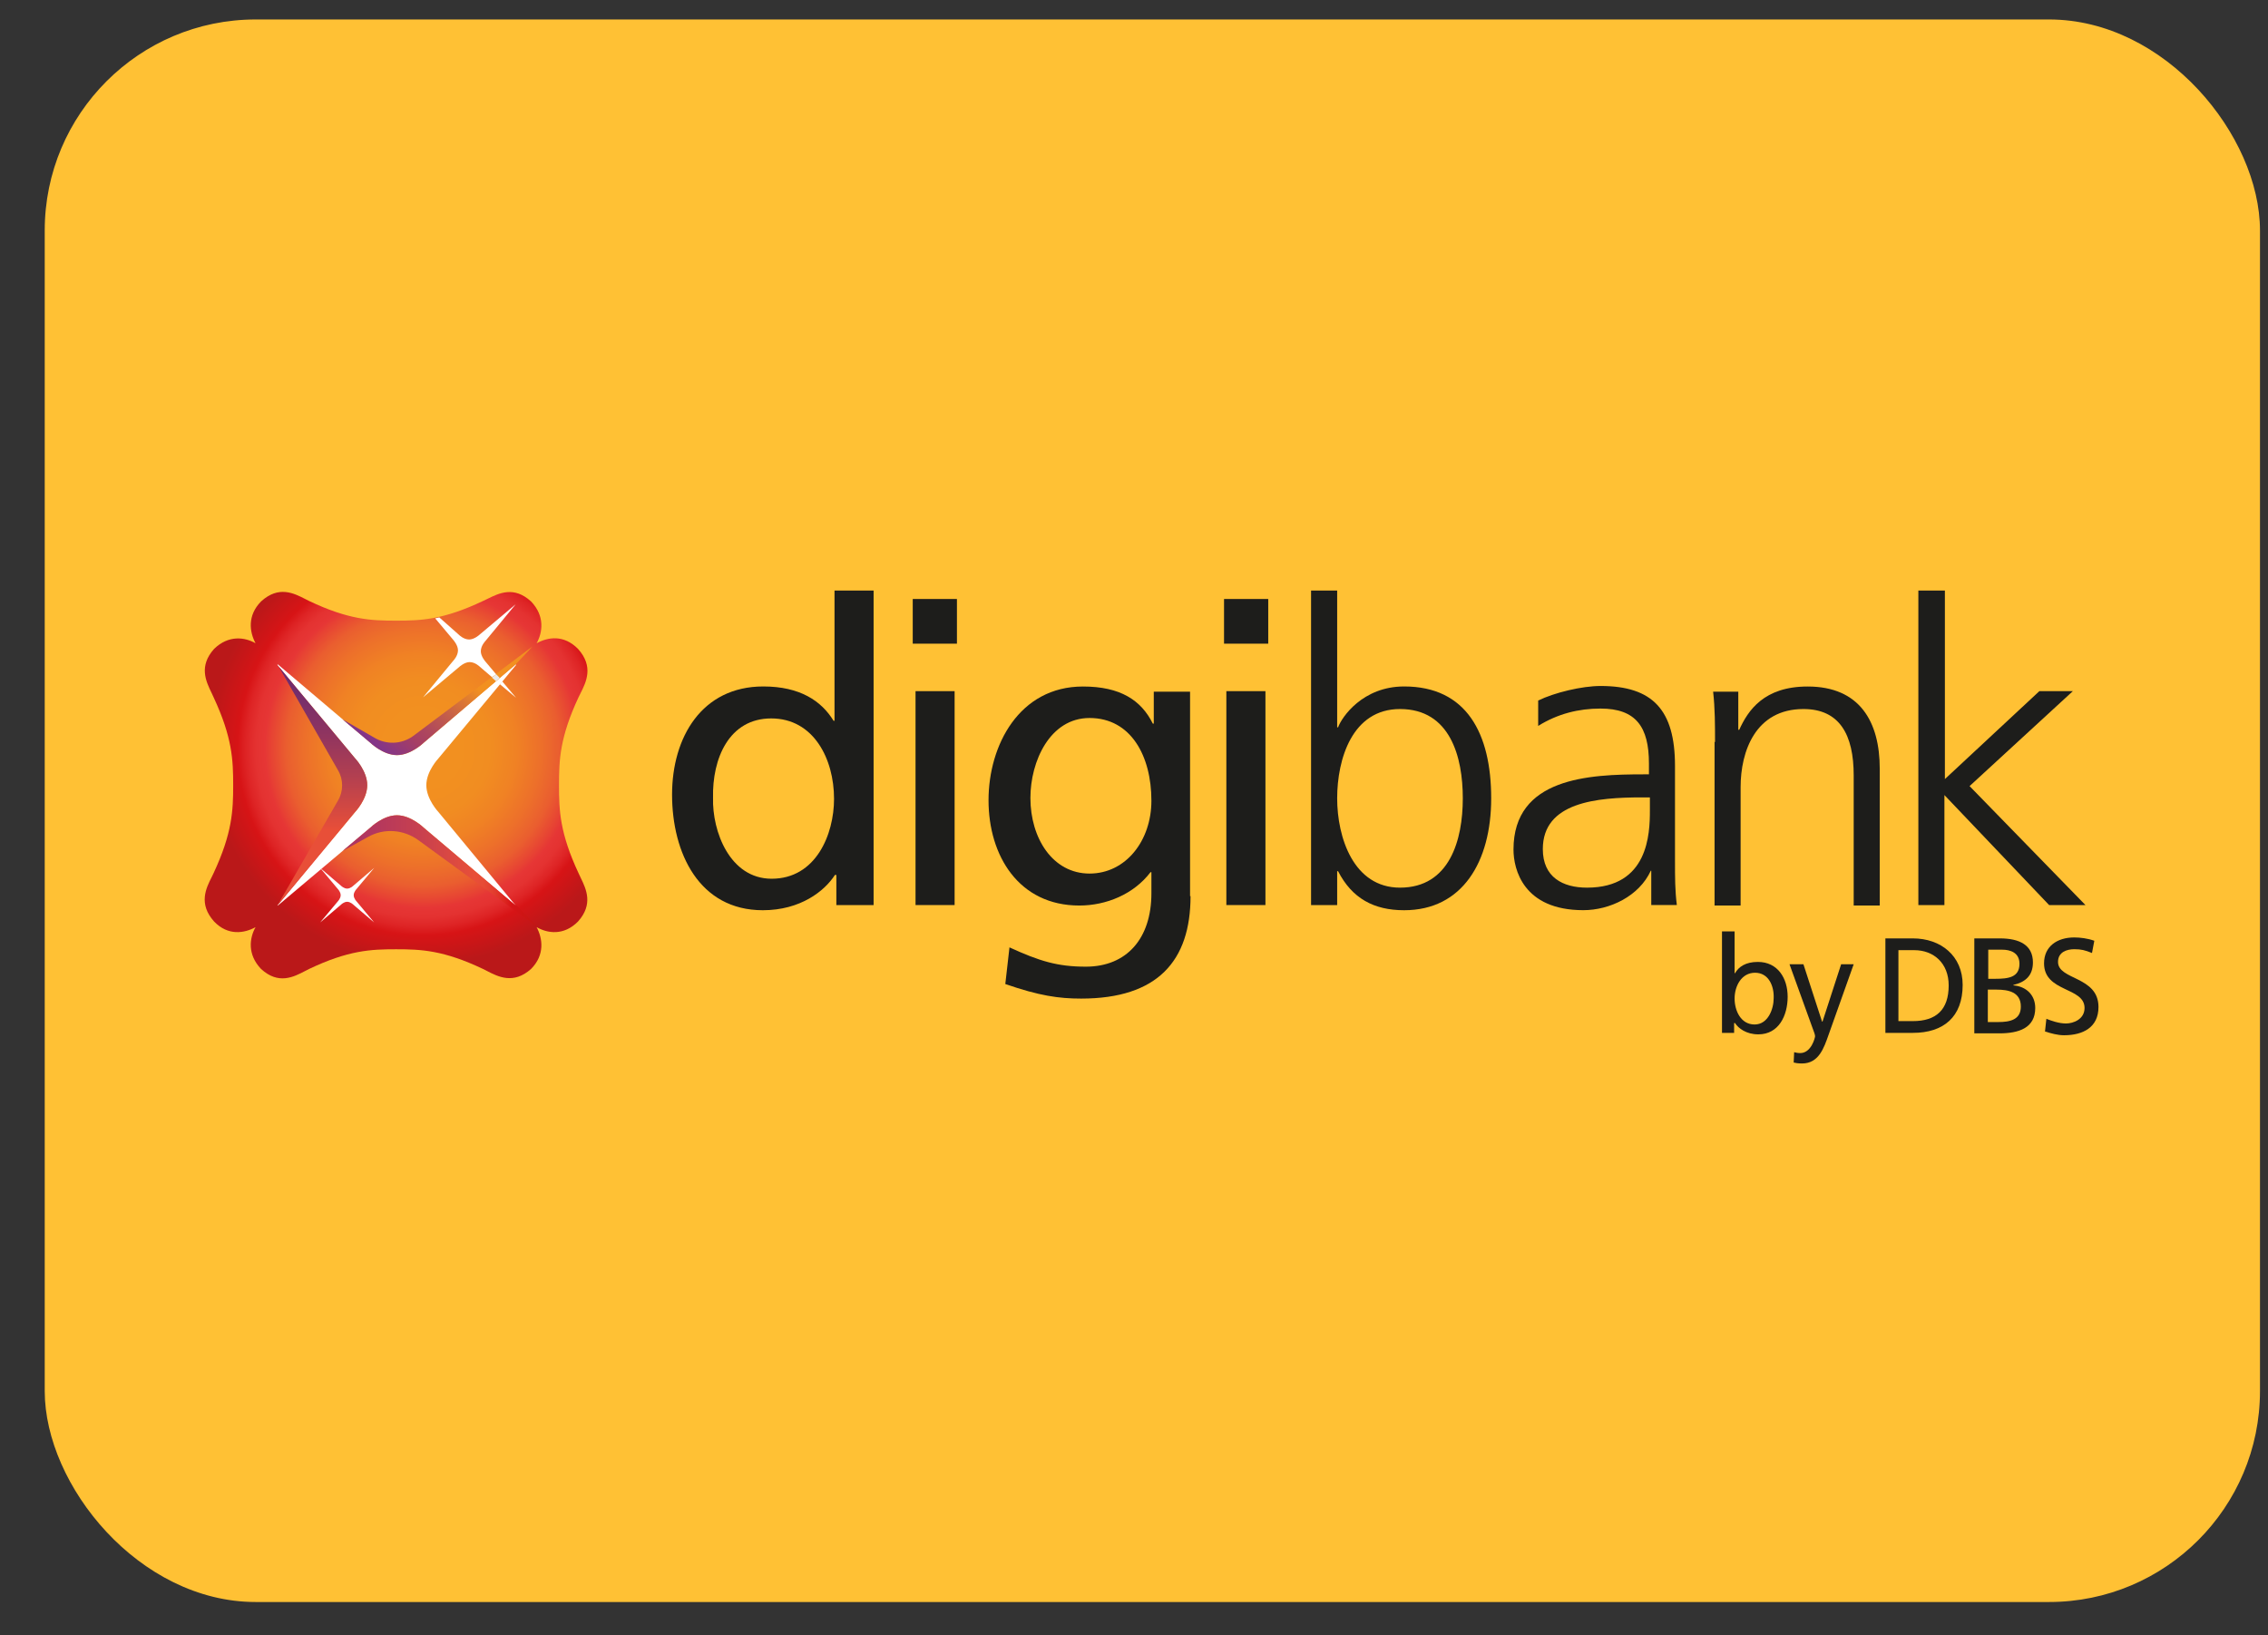 <svg width="43" height="31" viewBox="0 0 43 31" fill="none" xmlns="http://www.w3.org/2000/svg">
<rect x="0" y="0" width="43" height="31" fill="#333333" stroke="none"/>
<rect x="0.848" y="0.369" width="42" height="30" rx="4" fill="#FFC134"/>
<rect x="4.916" y="12.266" width="5.179" height="5.4" fill="white"/>
<path fill-rule="evenodd" clip-rule="evenodd" d="M10.968 13.219C10.615 13.976 10.598 14.404 10.598 14.885C10.598 15.366 10.615 15.794 10.968 16.551C10.98 16.579 10.995 16.609 11.01 16.64C11.114 16.856 11.252 17.142 10.959 17.469C10.686 17.745 10.377 17.692 10.174 17.576C10.289 17.79 10.333 18.102 10.068 18.369C9.735 18.665 9.445 18.516 9.23 18.405C9.205 18.392 9.182 18.38 9.159 18.369C8.409 18.013 7.986 17.995 7.509 17.995C7.033 17.995 6.609 18.013 5.859 18.369C5.835 18.381 5.809 18.394 5.783 18.408C5.568 18.52 5.28 18.671 4.95 18.369C4.686 18.093 4.73 17.781 4.845 17.576C4.633 17.692 4.324 17.745 4.059 17.469C3.758 17.133 3.906 16.839 4.016 16.622C4.028 16.597 4.04 16.574 4.05 16.551C4.403 15.794 4.421 15.366 4.421 14.885C4.421 14.404 4.403 13.976 4.05 13.219C4.038 13.191 4.024 13.161 4.009 13.13C3.905 12.915 3.766 12.628 4.059 12.301C4.333 12.034 4.642 12.078 4.845 12.194C4.73 11.98 4.686 11.668 4.95 11.401C5.284 11.096 5.574 11.246 5.79 11.357C5.814 11.369 5.837 11.381 5.859 11.392C6.609 11.748 7.033 11.766 7.509 11.766C7.986 11.766 8.409 11.748 9.159 11.392C9.187 11.38 9.216 11.365 9.247 11.35C9.461 11.245 9.744 11.105 10.068 11.401C10.333 11.677 10.289 11.989 10.174 12.194C10.386 12.078 10.686 12.025 10.959 12.301C11.261 12.637 11.113 12.931 11.003 13.149C10.991 13.173 10.979 13.196 10.968 13.219ZM8.03 15.687L9.777 17.166L8.312 15.393C8.312 15.393 8.083 15.152 8.083 14.885C8.083 14.618 8.312 14.377 8.312 14.377L9.786 12.604L9.777 12.595L8.03 14.083C8.03 14.083 7.792 14.315 7.527 14.315C7.262 14.315 7.024 14.083 7.024 14.083L5.268 12.595L5.259 12.604L6.733 14.377C6.733 14.377 6.962 14.618 6.962 14.885C6.962 15.152 6.733 15.393 6.733 15.393L5.259 17.166H5.268L7.024 15.687C7.024 15.687 7.262 15.455 7.527 15.455C7.792 15.455 8.03 15.687 8.03 15.687Z" fill="url(#paint0_radial_81_3296)"/>
<path d="M6.963 14.884C6.963 14.617 6.733 14.376 6.733 14.376L5.286 12.639L6.407 14.599C6.513 14.777 6.513 15 6.407 15.178L5.26 17.165L6.733 15.392C6.733 15.392 6.963 15.152 6.963 14.884Z" fill="url(#paint1_linear_81_3296)"/>
<path d="M7.862 13.931C7.65 14.1 7.368 14.127 7.129 14.002L6.494 13.637L7.024 14.083C7.024 14.083 7.262 14.314 7.526 14.314C7.791 14.314 8.029 14.083 8.029 14.083L9.776 12.595L10.094 12.256L7.862 13.931Z" fill="url(#paint2_linear_81_3296)"/>
<path d="M10.182 17.567L9.785 17.157L9.776 17.166L8.029 15.687C8.029 15.687 7.791 15.455 7.526 15.455C7.262 15.455 7.024 15.687 7.024 15.687L6.494 16.132V16.132L6.979 15.865C7.279 15.696 7.65 15.722 7.932 15.927L10.182 17.567Z" fill="url(#paint3_linear_81_3296)"/>
<path d="M7.094 17.487L6.697 17.148C6.697 17.148 6.644 17.095 6.582 17.095C6.52 17.095 6.467 17.148 6.467 17.148L6.07 17.487V17.487L6.406 17.086C6.406 17.086 6.459 17.032 6.459 16.97C6.459 16.908 6.406 16.854 6.406 16.854L6.07 16.453V16.453L6.467 16.792C6.467 16.792 6.52 16.845 6.582 16.845C6.644 16.845 6.697 16.792 6.697 16.792L7.094 16.453V16.453L6.759 16.854C6.759 16.854 6.706 16.908 6.706 16.97C6.706 17.032 6.759 17.086 6.759 17.086L7.094 17.487V17.487Z" fill="white"/>
<path d="M9.477 12.97L9.785 13.228V13.228L9.521 12.916L9.477 12.97Z" fill="white"/>
<path d="M9.407 12.783L9.204 12.542C9.204 12.542 9.116 12.444 9.116 12.346C9.116 12.239 9.204 12.15 9.204 12.15L9.777 11.455V11.455L9.089 12.034C9.089 12.034 8.992 12.123 8.895 12.123C8.789 12.123 8.701 12.034 8.701 12.034L8.33 11.705C8.304 11.713 8.277 11.713 8.251 11.722L8.595 12.132C8.595 12.132 8.683 12.23 8.683 12.328C8.683 12.435 8.595 12.524 8.595 12.524L8.021 13.219V13.219L8.71 12.64C8.71 12.64 8.807 12.551 8.904 12.551C9.01 12.551 9.098 12.64 9.098 12.64L9.327 12.836" fill="white"/>
<path d="M9.326 12.844L9.406 12.915L9.476 12.852L9.406 12.781" fill="#EAEAEA"/>
<path fill-rule="evenodd" clip-rule="evenodd" d="M15.83 16.586H15.848H15.857V17.157H16.563V11.195H15.822V13.664H15.804C15.575 13.289 15.169 13.013 14.472 13.013C13.307 13.013 12.742 13.976 12.742 15.063C12.742 16.168 13.254 17.255 14.463 17.255C15.178 17.255 15.636 16.889 15.83 16.586ZM15.813 15.143C15.813 15.82 15.469 16.658 14.63 16.658C13.836 16.658 13.501 15.758 13.519 15.125C13.501 14.385 13.819 13.619 14.622 13.619C15.425 13.619 15.813 14.385 15.813 15.143Z" fill="#1D1D1B"/>
<path fill-rule="evenodd" clip-rule="evenodd" d="M17.305 12.202H18.143V11.355H17.305V12.202ZM18.099 13.102H17.358V17.157H18.099V13.102Z" fill="#1D1D1B"/>
<path fill-rule="evenodd" clip-rule="evenodd" d="M20.498 18.93C21.945 18.93 22.572 18.218 22.572 16.988H22.563V13.112H21.875V13.718H21.857C21.636 13.272 21.239 13.014 20.533 13.014C19.325 13.014 18.742 14.127 18.742 15.17C18.742 16.222 19.316 17.166 20.463 17.166C20.974 17.166 21.495 16.952 21.813 16.534H21.83V16.934C21.83 17.79 21.363 18.325 20.586 18.325C20.048 18.325 19.704 18.218 19.139 17.959L19.06 18.654C19.704 18.877 20.075 18.93 20.498 18.93ZM20.657 13.611C21.442 13.611 21.83 14.332 21.83 15.179C21.83 15.936 21.345 16.56 20.657 16.56C19.96 16.56 19.536 15.892 19.536 15.126C19.536 14.431 19.907 13.611 20.657 13.611Z" fill="#1D1D1B"/>
<path fill-rule="evenodd" clip-rule="evenodd" d="M23.207 12.202H24.045V11.355H23.207V12.202ZM23.992 13.102H23.251V17.157H23.992V13.102Z" fill="#1D1D1B"/>
<path fill-rule="evenodd" clip-rule="evenodd" d="M25.352 11.195H24.857V17.157H25.352V16.515H25.369C25.634 17.032 26.049 17.255 26.622 17.255C27.725 17.255 28.272 16.337 28.272 15.134C28.272 13.904 27.805 13.013 26.622 13.013C25.837 13.013 25.44 13.592 25.369 13.788H25.352V11.195ZM25.352 15.134C25.352 14.394 25.634 13.441 26.543 13.441C27.496 13.441 27.734 14.35 27.734 15.134C27.734 15.918 27.487 16.827 26.543 16.827C25.66 16.827 25.352 15.873 25.352 15.134Z" fill="#1D1D1B"/>
<path fill-rule="evenodd" clip-rule="evenodd" d="M31.298 16.506H31.307V17.156H31.792C31.757 16.88 31.757 16.64 31.757 16.31V14.519C31.757 13.458 31.334 13.004 30.345 13.004C29.992 13.004 29.472 13.129 29.163 13.28V13.761C29.534 13.53 29.931 13.432 30.345 13.432C31.016 13.432 31.263 13.779 31.263 14.474V14.679H31.166C30.125 14.679 28.695 14.742 28.695 16.105C28.695 16.479 28.881 17.254 30.019 17.254C30.522 17.254 31.078 16.987 31.298 16.506ZM31.131 15.116H31.272H31.281V15.365C31.281 15.802 31.254 16.827 30.089 16.827C29.631 16.827 29.251 16.631 29.251 16.096C29.251 15.205 30.275 15.116 31.131 15.116Z" fill="#1D1D1B"/>
<path d="M32.516 14.065C32.516 13.753 32.516 13.432 32.48 13.112H32.957V13.834H32.975C33.142 13.468 33.442 13.014 34.272 13.014C35.26 13.014 35.639 13.682 35.639 14.573V17.166H35.145V14.698C35.145 13.931 34.88 13.441 34.192 13.441C33.283 13.441 33.001 14.243 33.001 14.921V17.166H32.507V14.065H32.516Z" fill="#1D1D1B"/>
<path d="M36.38 11.195H36.874V14.769L38.665 13.102H39.3L37.342 14.902L39.539 17.157H38.85L36.865 15.072V17.157H36.371V11.195H36.38Z" fill="#1D1D1B"/>
<path fill-rule="evenodd" clip-rule="evenodd" d="M32.887 17.656H32.648V19.581H32.878V19.394H32.895C32.957 19.492 33.107 19.608 33.337 19.608C33.725 19.608 33.893 19.251 33.893 18.895C33.893 18.547 33.707 18.235 33.328 18.235C33.098 18.235 32.966 18.325 32.895 18.449H32.887V17.656ZM32.887 18.93C32.887 18.69 33.019 18.44 33.275 18.44C33.531 18.44 33.637 18.69 33.628 18.922C33.628 19.127 33.522 19.421 33.266 19.421C33.001 19.421 32.887 19.153 32.887 18.93Z" fill="#1D1D1B"/>
<path d="M34.016 19.946C34.042 19.954 34.087 19.963 34.131 19.963C34.342 19.963 34.413 19.669 34.413 19.643C34.413 19.616 34.387 19.545 34.369 19.5L33.928 18.279H34.192L34.545 19.366H34.554L34.907 18.279H35.145L34.669 19.616C34.581 19.865 34.484 20.16 34.166 20.16C34.087 20.16 34.042 20.151 34.007 20.142L34.016 19.946Z" fill="#1D1D1B"/>
<path fill-rule="evenodd" clip-rule="evenodd" d="M36.267 17.789H35.746V19.58H36.267C36.849 19.58 37.211 19.277 37.211 18.671C37.211 18.119 36.796 17.789 36.267 17.789ZM36.267 19.357H36.002H35.993V18.012H36.293C36.664 18.012 36.946 18.261 36.946 18.68C36.946 19.143 36.708 19.357 36.267 19.357Z" fill="#1D1D1B"/>
<path fill-rule="evenodd" clip-rule="evenodd" d="M37.432 17.789H37.917C38.288 17.789 38.543 17.914 38.543 18.244C38.543 18.493 38.402 18.618 38.173 18.671V18.68C38.411 18.698 38.587 18.858 38.587 19.108C38.587 19.491 38.27 19.589 37.908 19.589H37.432V17.789ZM37.696 18.555H37.829C38.076 18.555 38.288 18.529 38.288 18.27C38.288 18.056 38.111 18.003 37.961 18.003H37.696V18.555ZM37.882 19.375H37.688V18.76H37.855C38.076 18.76 38.314 18.805 38.314 19.081C38.314 19.331 38.111 19.375 37.882 19.375Z" fill="#1D1D1B"/>
<path d="M39.663 18.066C39.53 18.012 39.46 17.994 39.327 17.994C39.186 17.994 39.019 18.048 39.019 18.235C39.019 18.582 39.786 18.502 39.786 19.09C39.786 19.474 39.495 19.625 39.133 19.625C39.01 19.625 38.886 19.589 38.772 19.554L38.798 19.313C38.886 19.349 39.036 19.402 39.169 19.402C39.31 19.402 39.522 19.322 39.522 19.108C39.522 18.707 38.754 18.814 38.754 18.262C38.754 17.941 39.001 17.771 39.327 17.771C39.442 17.771 39.583 17.789 39.707 17.834L39.663 18.066Z" fill="#1D1D1B"/>
<defs>
<radialGradient id="paint0_radial_81_3296" cx="0" cy="0" r="1" gradientUnits="userSpaceOnUse" gradientTransform="translate(8.015 14.185) scale(4.195 4.235)">
<stop offset="0.168" stop-color="#F29020"/>
<stop offset="0.304" stop-color="#F18D21"/>
<stop offset="0.422" stop-color="#F08224"/>
<stop offset="0.533" stop-color="#ED702A"/>
<stop offset="0.577" stop-color="#EB672D"/>
<stop offset="0.617" stop-color="#EA5E2F"/>
<stop offset="0.683" stop-color="#E74433"/>
<stop offset="0.714" stop-color="#E63635"/>
<stop offset="0.755" stop-color="#E43231"/>
<stop offset="0.8" stop-color="#DE2425"/>
<stop offset="0.837" stop-color="#D71416"/>
<stop offset="0.969" stop-color="#BA1819"/>
</radialGradient>
<linearGradient id="paint1_linear_81_3296" x1="5.261" y1="12.673" x2="5.261" y2="17.189" gradientUnits="userSpaceOnUse">
<stop stop-color="#6B2A70"/>
<stop offset="0.097" stop-color="#742D6C"/>
<stop offset="0.252" stop-color="#8B3362"/>
<stop offset="0.446" stop-color="#B13F51"/>
<stop offset="0.669" stop-color="#E64E39"/>
<stop offset="0.679" stop-color="#E84F38"/>
</linearGradient>
<linearGradient id="paint2_linear_81_3296" x1="8.034" y1="15.138" x2="10.376" y2="12.465" gradientUnits="userSpaceOnUse">
<stop offset="0.041" stop-color="#81358A"/>
<stop offset="0.199" stop-color="#A63E64"/>
<stop offset="0.283" stop-color="#AE475D"/>
<stop offset="0.417" stop-color="#C45E4A"/>
<stop offset="0.585" stop-color="#E7842A"/>
<stop offset="0.633" stop-color="#F29020"/>
</linearGradient>
<linearGradient id="paint3_linear_81_3296" x1="6.492" y1="17.567" x2="10.183" y2="17.567" gradientUnits="userSpaceOnUse">
<stop stop-color="#AA3364"/>
<stop offset="0.161" stop-color="#B3375E"/>
<stop offset="0.419" stop-color="#CA414D"/>
<stop offset="0.679" stop-color="#E84F38"/>
<stop offset="0.726" stop-color="#E74B35"/>
<stop offset="0.777" stop-color="#E33D2E"/>
<stop offset="0.83" stop-color="#DD2821"/>
<stop offset="0.867" stop-color="#D71416"/>
<stop offset="1" stop-color="#C41512"/>
</linearGradient>
</defs>
</svg>
